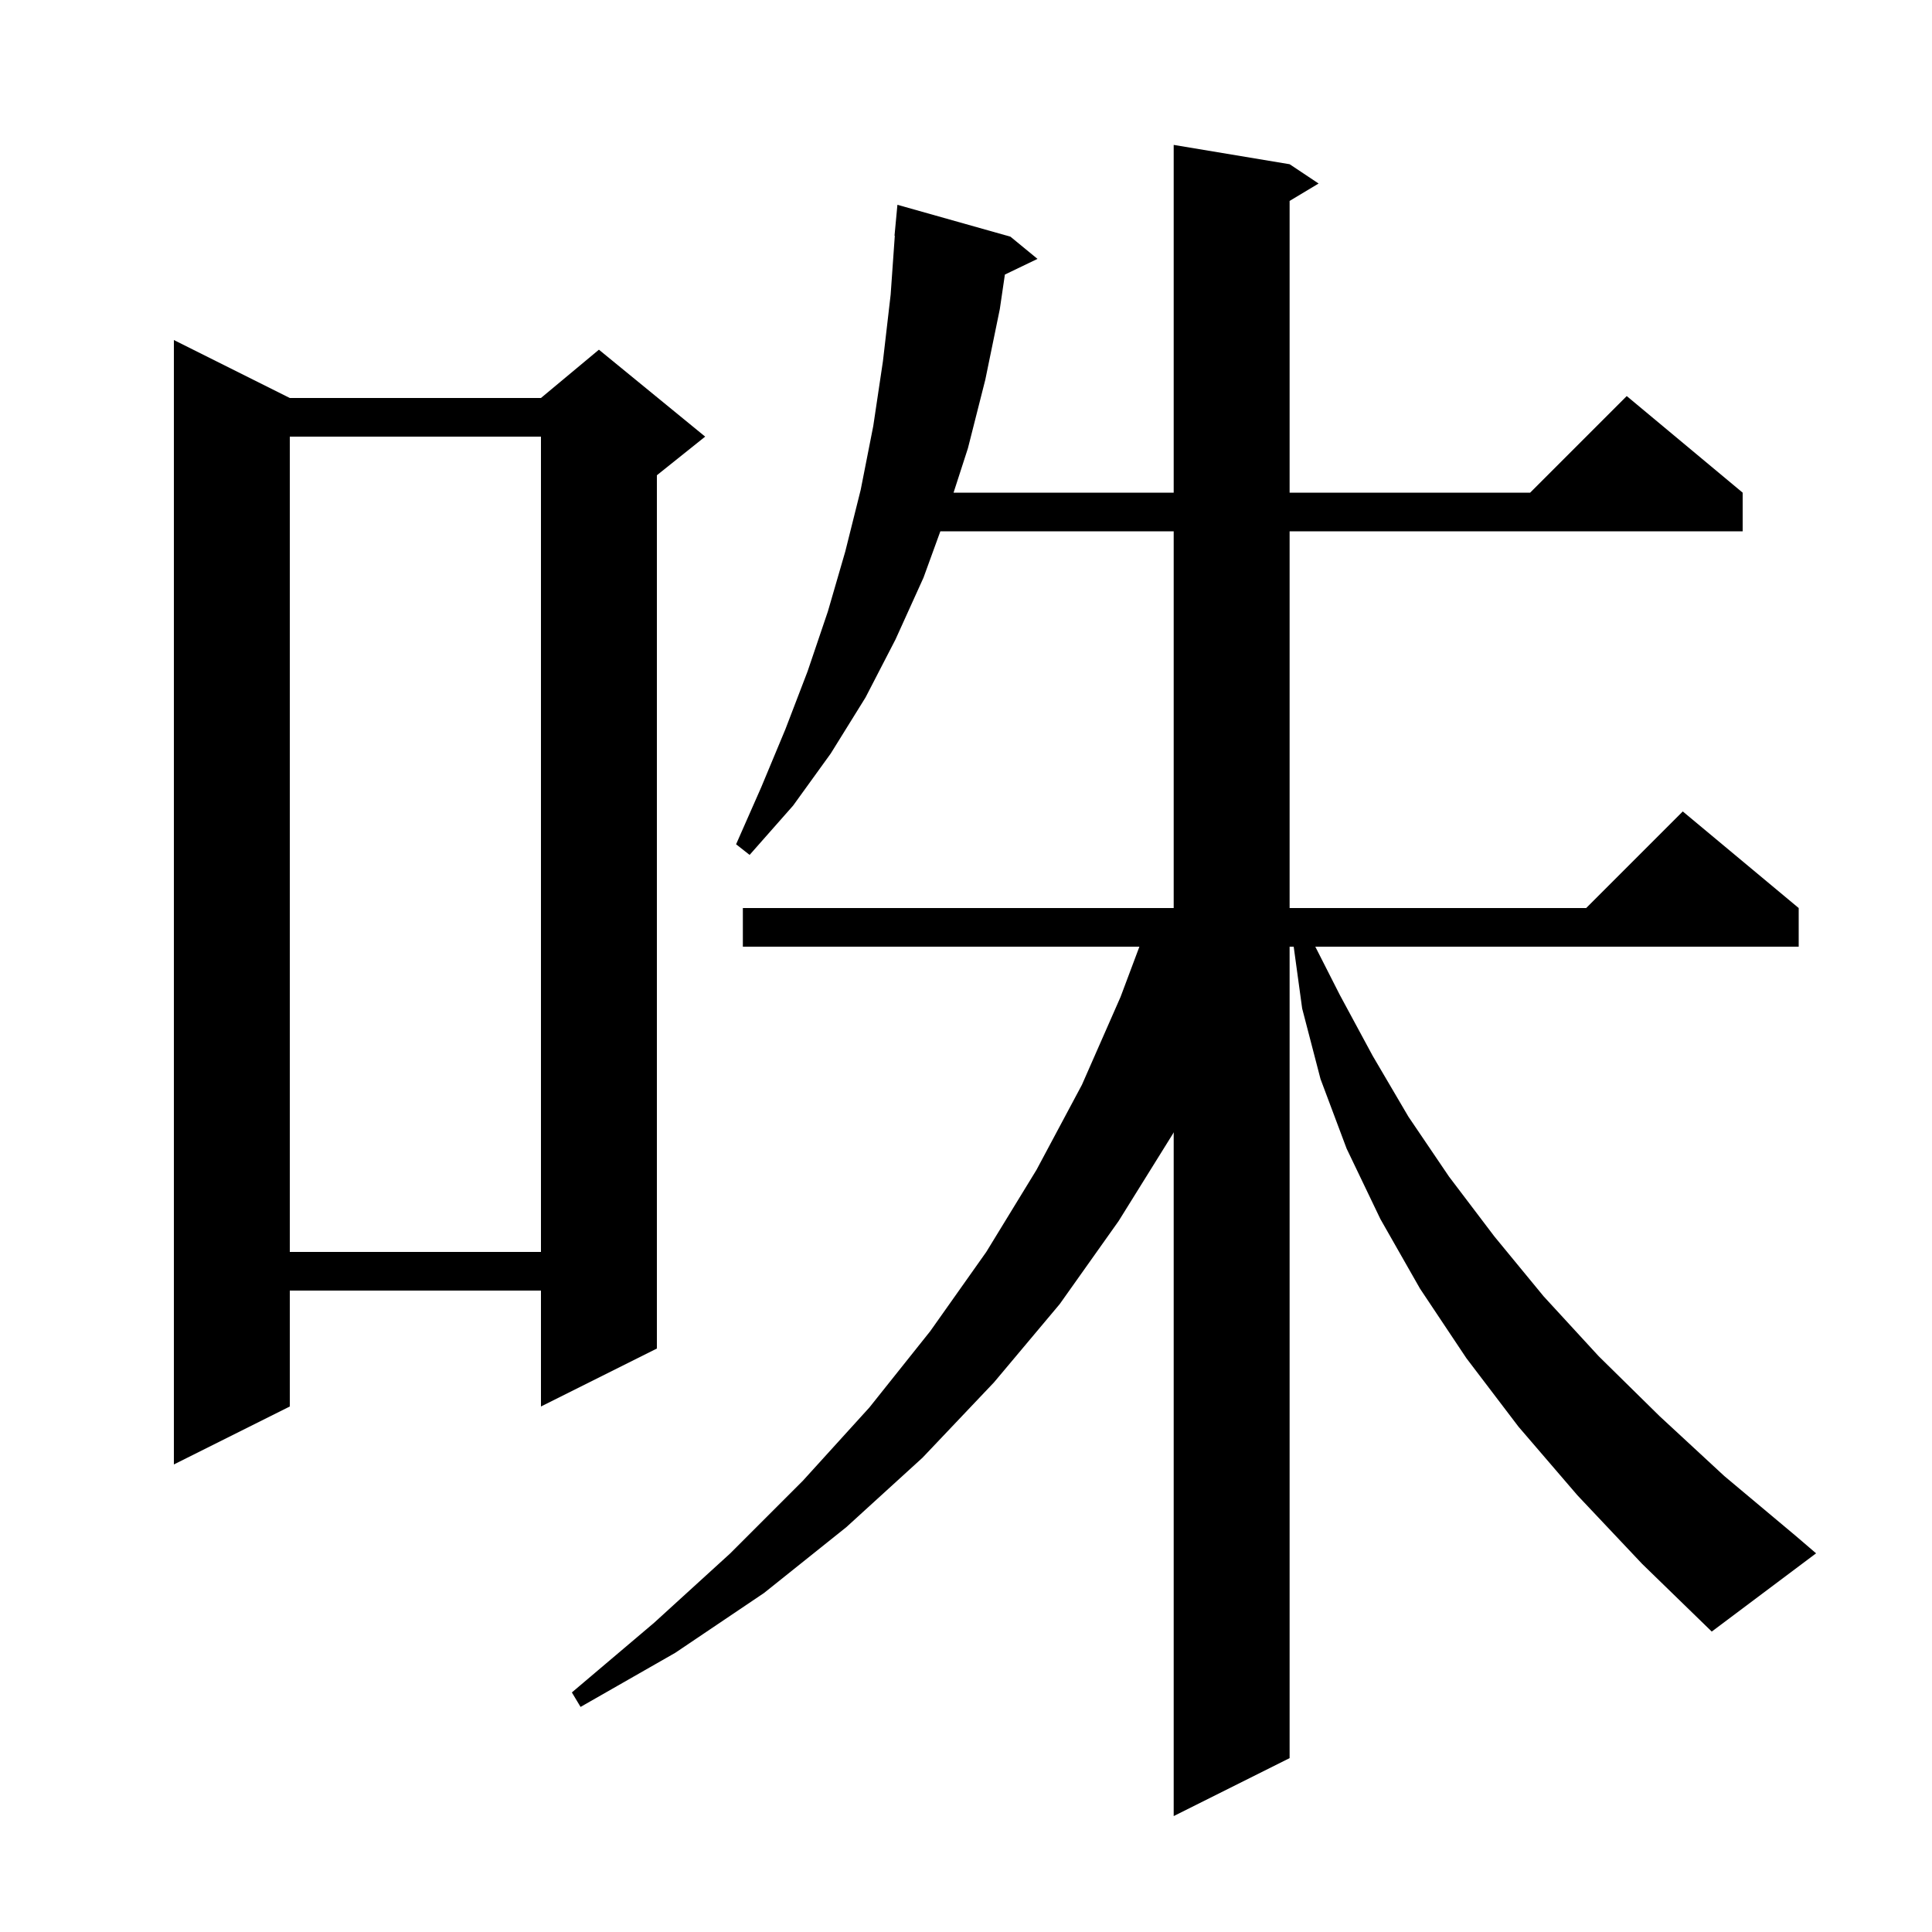 <svg xmlns="http://www.w3.org/2000/svg" xmlns:xlink="http://www.w3.org/1999/xlink" version="1.1" baseProfile="full" viewBox="0 0 200 200" width="200" height="200">
<g fill="black">
<path d="M 163.3 154.8 L 157.2 147.7 L 151.8 140.6 L 147.0 133.4 L 142.9 126.2 L 139.4 118.9 L 136.7 111.7 L 134.8 104.4 L 133.923 98.0 L 133.5 98.0 L 133.5 182.0 L 121.5 188.0 L 121.5 117.21 L 121.4 117.4 L 115.8 126.4 L 109.7 135.0 L 102.9 143.1 L 95.5 150.9 L 87.6 158.1 L 79.1 164.9 L 69.9 171.1 L 60.1 176.7 L 59.2 175.2 L 67.7 168.0 L 75.6 160.8 L 83.1 153.3 L 90.0 145.7 L 96.3 137.8 L 102.1 129.6 L 107.3 121.1 L 112.0 112.3 L 116.0 103.2 L 117.95 98.0 L 76.9 98.0 L 76.9 94.0 L 121.5 94.0 L 121.5 55.0 L 97.345 55.0 L 95.6 59.8 L 92.7 66.2 L 89.6 72.2 L 86.0 78.0 L 82.1 83.4 L 77.6 88.5 L 76.2 87.4 L 78.8 81.5 L 81.3 75.5 L 83.6 69.5 L 85.7 63.3 L 87.5 57.1 L 89.1 50.7 L 90.4 44.1 L 91.4 37.4 L 92.2 30.5 L 92.63 24.4 L 92.6 24.4 L 92.9 21.2 L 104.6 24.5 L 107.4 26.8 L 104.025 28.423 L 103.5 32.0 L 102.0 39.3 L 100.2 46.4 L 98.712 51.0 L 121.5 51.0 L 121.5 15.0 L 133.5 17.0 L 136.5 19.0 L 133.5 20.8 L 133.5 51.0 L 158.4 51.0 L 168.4 41.0 L 180.4 51.0 L 180.4 55.0 L 133.5 55.0 L 133.5 94.0 L 164.2 94.0 L 174.2 84.0 L 186.2 94.0 L 186.2 98.0 L 136.16 98.0 L 138.7 103.0 L 142.1 109.3 L 145.8 115.6 L 150.0 121.8 L 154.7 128.0 L 159.8 134.2 L 165.5 140.4 L 171.8 146.6 L 178.5 152.8 L 185.9 159.0 L 188.0 160.8 L 177.2 168.9 L 170.0 161.9 Z M 30.0 41.2 L 56.0 41.2 L 62.0 36.2 L 73.0 45.2 L 68.0 49.2 L 68.0 139.6 L 56.0 145.6 L 56.0 133.6 L 30.0 133.6 L 30.0 145.6 L 18.0 151.6 L 18.0 35.2 Z M 30.0 45.2 L 30.0 129.6 L 56.0 129.6 L 56.0 45.2 Z " />
</g>
</svg>
